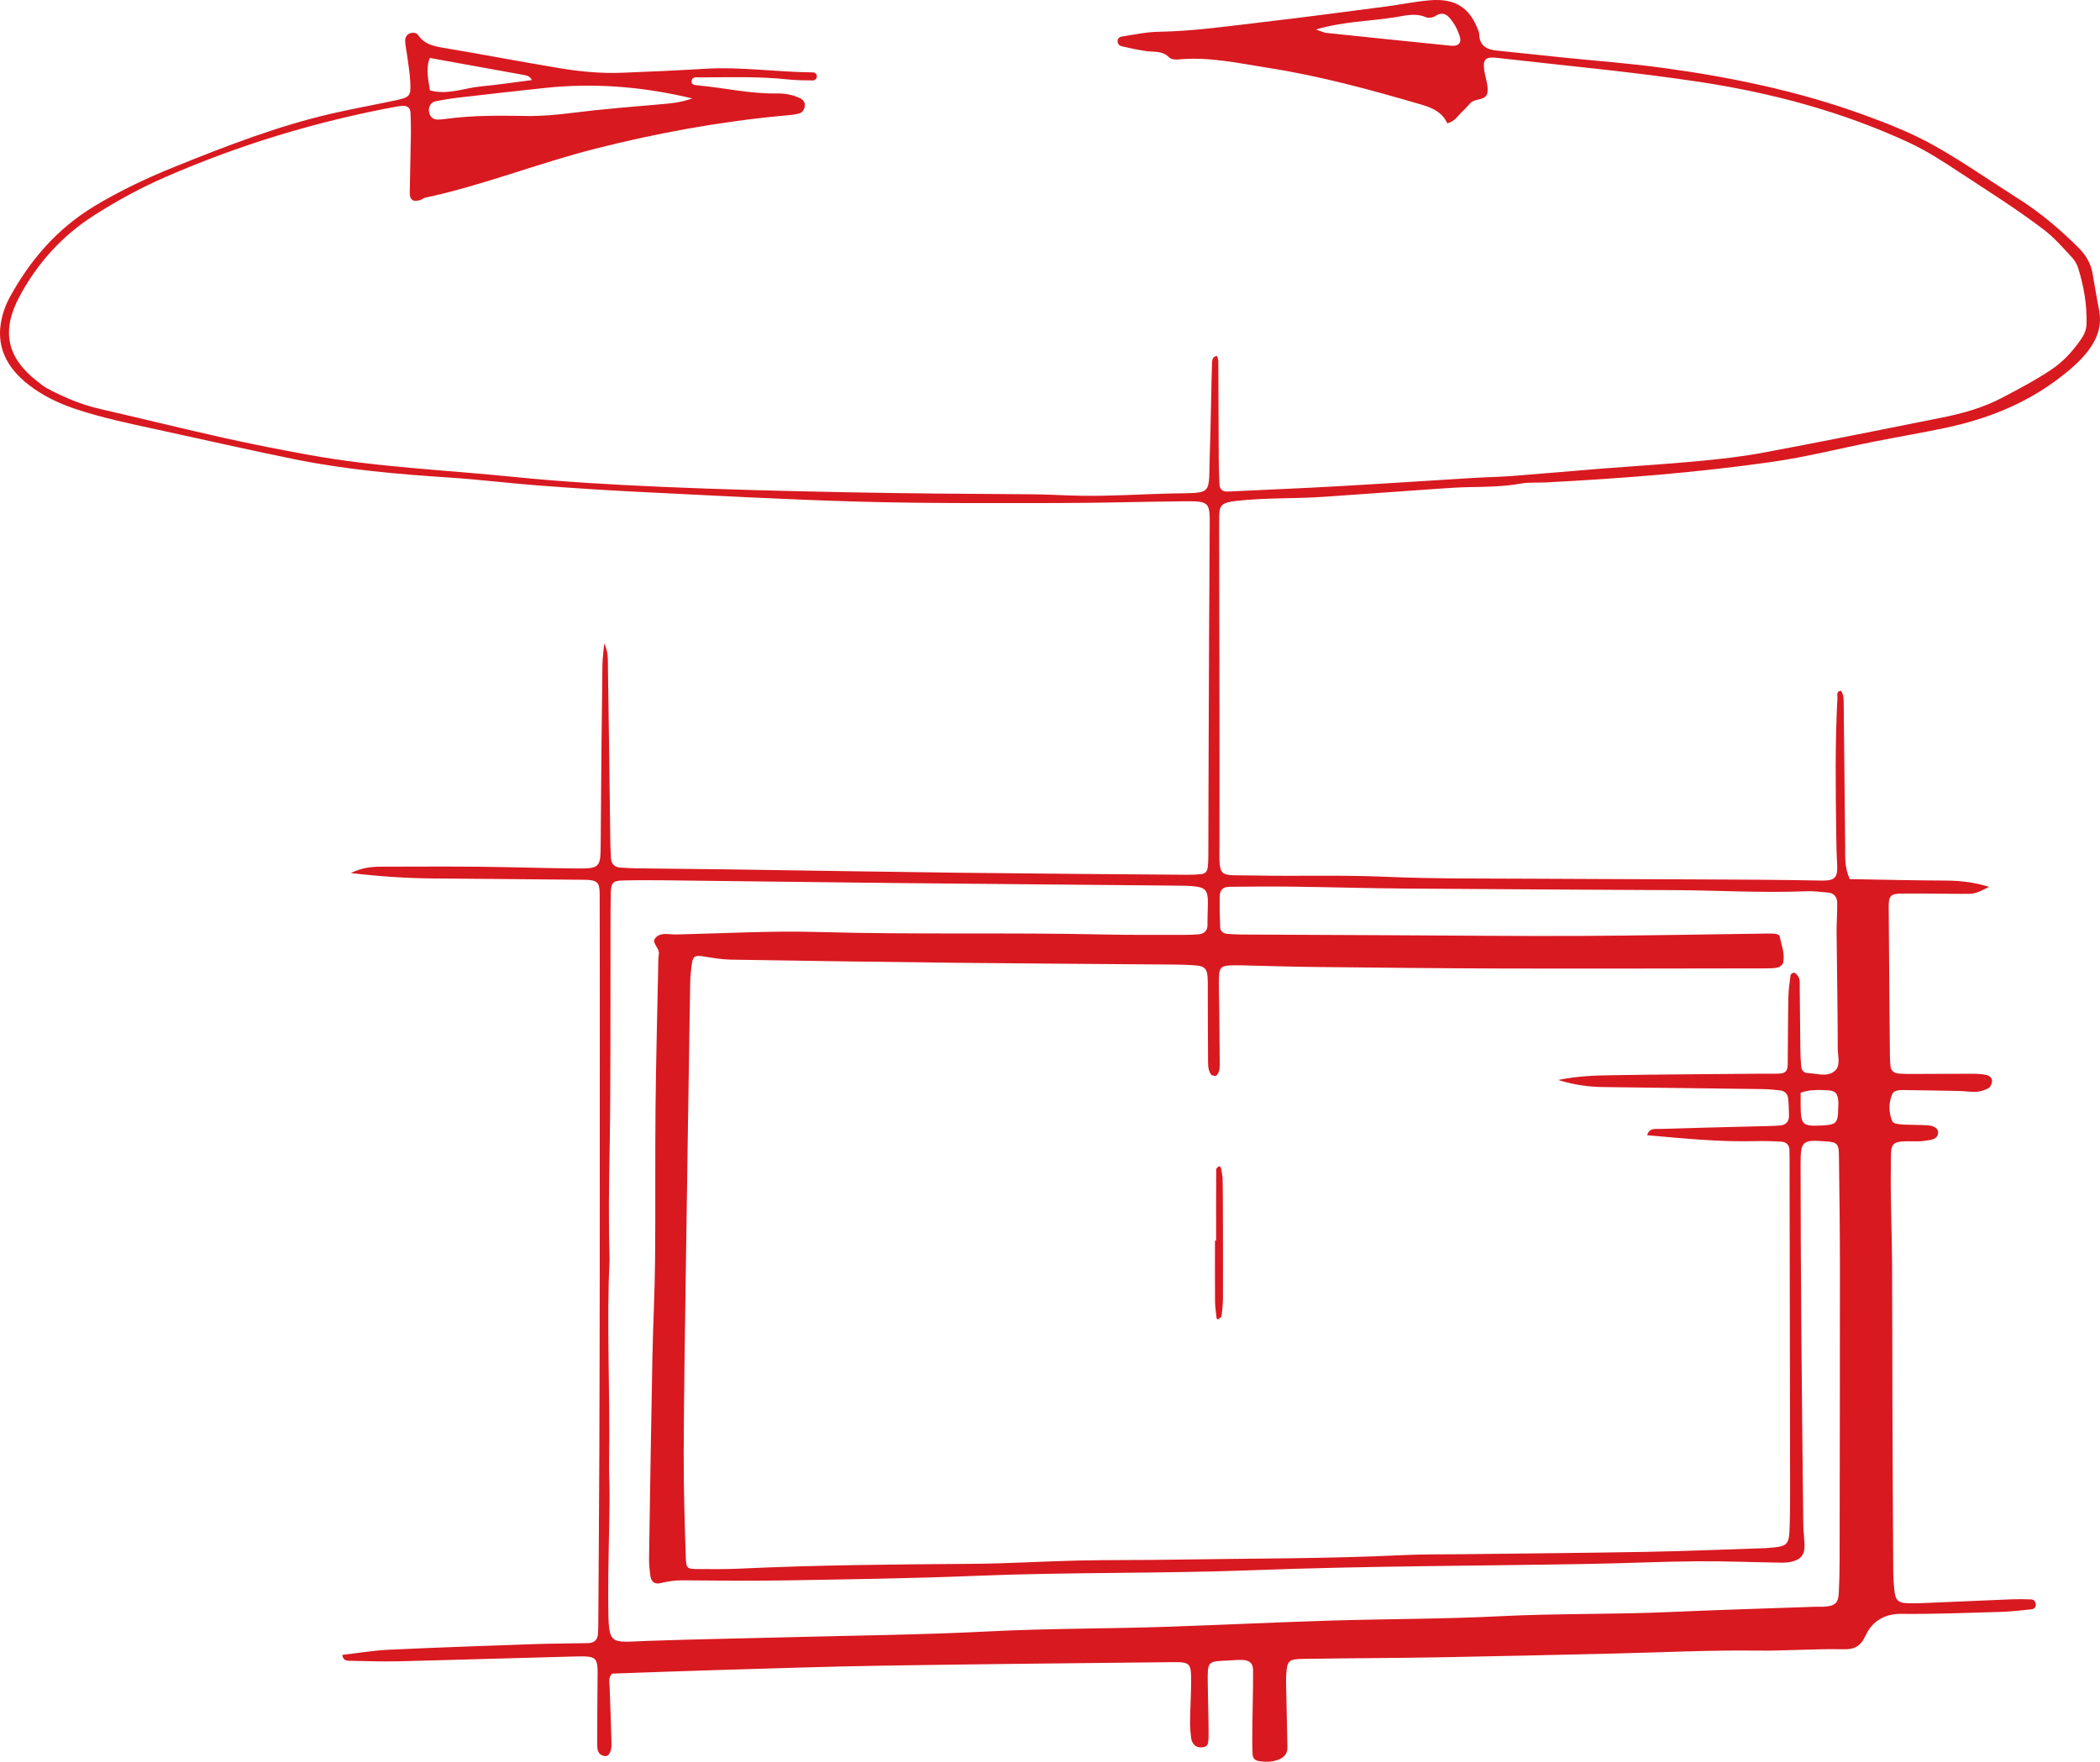 <?xml version="1.0" encoding="UTF-8"?>
<svg width="261px" height="219px" viewBox="0 0 261 219" version="1.1" xmlns="http://www.w3.org/2000/svg" xmlns:xlink="http://www.w3.org/1999/xlink">
    <title>Group 5</title>
    <g id="Ontwerp" stroke="none" stroke-width="1" fill="none" fill-rule="evenodd">
        <g id="Tv-lift-verticaal-(pop-up)--draaifunctie" transform="translate(-341, -2654)" fill="#D81920">
            <g id="Group" transform="translate(235, 2559)">
                <g id="review-blok-copy" transform="translate(725, 205) scale(-1, 1) translate(-725, -205)">
                    <g id="Group-5" transform="translate(1083, 95)">
                        <path d="M37.207,135.827 C35.916,135.403 34.9,135.49 33.896,135.53 C32.847,135.571 32.551,135.943 32.515,137.098 C32.508,137.3 32.534,137.504 32.537,137.707 C32.558,139.609 32.75,139.818 34.56,139.907 C36.981,140.026 37.176,139.849 37.206,137.489 C37.212,136.991 37.207,136.492 37.207,135.827 M194.898,9.955 C197.017,10.222 199.111,10.539 201.217,10.738 C203.299,10.934 205.334,11.839 207.568,11.24 C207.74,9.932 208.116,8.666 207.596,7.202 C203.67,7.909 199.798,8.602 195.93,9.311 C195.547,9.381 195.125,9.452 194.898,9.955 M97.447,3.664 C93.984,2.655 90.807,2.644 87.703,2.16 C86.438,1.963 85.126,1.562 83.807,2.133 C83.484,2.272 82.932,2.201 82.63,2.004 C81.491,1.259 80.927,2.056 80.394,2.801 C80.045,3.288 79.802,3.87 79.599,4.442 C79.291,5.307 79.706,5.782 80.674,5.684 C85.838,5.163 91.001,4.631 96.162,4.089 C96.452,4.059 96.729,3.907 97.447,3.664 M174.958,12.234 C176.461,12.769 177.661,12.853 178.872,12.958 C182.526,13.276 186.185,13.565 189.823,14.026 C191.753,14.271 193.667,14.45 195.61,14.417 C198.976,14.359 202.343,14.327 205.69,14.794 C205.992,14.836 206.3,14.865 206.604,14.862 C207.188,14.857 207.546,14.536 207.666,13.972 C207.808,13.306 207.463,12.7 206.841,12.581 C205.94,12.409 205.033,12.254 204.122,12.148 C200.479,11.726 196.836,11.302 193.189,10.923 C187.16,10.296 181.205,10.746 174.958,12.234 M185.235,156.527 C185.393,151.634 185.308,147.226 185.231,142.814 C185.09,134.716 185.148,126.614 185.123,118.514 C185.115,116.051 185.135,113.589 185.092,111.128 C185.066,109.706 184.846,109.48 183.525,109.448 C181.79,109.405 180.055,109.41 178.32,109.43 C168.73,109.538 159.14,109.67 149.551,109.769 C138.121,109.887 126.691,109.978 115.261,110.086 C110.037,110.135 110.944,110.192 110.927,115.013 C110.925,115.747 111.403,116.102 112.102,116.151 C112.611,116.185 113.122,116.211 113.631,116.21 C117,116.203 120.369,116.241 123.735,116.165 C135.567,115.897 147.402,116.195 159.235,115.857 C165.14,115.688 171.06,116.032 176.974,116.163 C177.868,116.183 178.949,115.824 179.574,116.64 C180.041,117.249 178.993,117.845 179.114,118.604 C179.21,119.208 179.186,119.832 179.198,120.448 C179.314,126.193 179.471,131.937 179.528,137.683 C179.591,144.043 179.521,150.405 179.585,156.765 C179.625,160.766 179.839,164.765 179.916,168.767 C180.078,177.076 180.205,185.386 180.331,193.696 C180.342,194.412 180.267,195.133 180.178,195.844 C180.082,196.61 179.646,196.974 178.925,196.798 C178.027,196.579 177.146,196.441 176.211,196.449 C171.829,196.487 167.446,196.527 163.065,196.451 C155.312,196.317 147.556,196.209 139.809,195.892 C128.289,195.421 116.76,195.623 105.236,195.188 C91.269,194.66 77.282,194.657 63.304,194.405 C58.923,194.326 54.544,194.117 50.163,194.08 C46.704,194.05 43.244,194.198 39.785,194.251 C39.282,194.259 38.76,194.248 38.278,194.123 C37.07,193.81 36.662,193.182 36.728,191.872 C36.769,191.053 36.869,190.235 36.879,189.416 C36.97,181.108 37.062,172.8 37.127,164.492 C37.178,157.925 37.21,151.357 37.213,144.79 C37.215,141.806 37.028,141.671 34.065,141.884 C32.704,141.983 32.468,142.168 32.449,143.542 C32.384,148.16 32.327,152.779 32.325,157.397 C32.32,169.61 32.343,181.823 32.363,194.036 C32.365,195.37 32.4,196.704 32.465,198.037 C32.524,199.242 32.913,199.608 34.164,199.718 C34.57,199.754 34.981,199.718 35.388,199.732 C41.405,199.945 47.423,200.119 53.437,200.387 C60.471,200.701 67.513,200.55 74.55,200.909 C81.578,201.267 88.625,201.238 95.661,201.454 C102.391,201.661 109.117,201.989 115.847,202.218 C123.291,202.471 130.739,202.419 138.185,202.801 C146.333,203.219 154.498,203.297 162.656,203.513 C168.569,203.67 174.484,203.767 180.395,203.971 C185.376,204.143 185.365,204.733 185.406,199.096 C185.436,194.894 185.282,190.692 185.238,186.49 C185.221,184.851 185.328,183.211 185.301,181.573 C185.154,173.064 185.64,164.554 185.235,156.527 M56.282,141.119 C51.815,141.508 47.389,141.966 42.925,141.852 C41.804,141.824 40.677,141.847 39.559,141.924 C39.016,141.962 38.617,142.33 38.598,142.929 C38.57,143.851 38.583,144.775 38.581,145.698 C38.559,158.22 38.536,170.742 38.519,183.264 C38.516,185.42 38.504,187.577 38.569,189.732 C38.639,192.107 38.804,192.234 41.261,192.423 C41.362,192.431 41.464,192.443 41.566,192.447 C46.462,192.604 51.356,192.815 56.253,192.906 C63.905,193.047 71.558,193.105 79.211,193.2 C81.66,193.231 84.111,193.194 86.555,193.312 C96.242,193.781 105.939,193.72 115.631,193.883 C119.406,193.947 123.183,193.902 126.957,193.986 C131.343,194.084 135.725,194.365 140.11,194.397 C149.805,194.467 159.497,194.542 169.184,194.999 C170.815,195.076 172.451,195.056 174.084,195.046 C175.616,195.038 175.719,195.022 175.766,193.572 C175.906,189.268 176.041,184.961 176.027,180.655 C175.998,173.062 175.869,165.469 175.761,157.876 C175.593,145.975 175.41,134.074 175.22,122.173 C175.207,121.355 175.116,120.533 174.998,119.723 C174.868,118.835 174.568,118.729 173.503,118.9 C172.402,119.078 171.288,119.271 170.177,119.29 C160.787,119.445 151.397,119.582 142.006,119.684 C133.022,119.782 124.037,119.828 115.052,119.904 C114.133,119.912 113.213,119.938 112.298,120.019 C111.332,120.105 110.997,120.43 110.926,121.329 C110.87,122.044 110.892,122.765 110.89,123.483 C110.879,126.153 110.882,128.823 110.858,131.492 C110.852,132.202 110.918,132.944 110.491,133.573 C110.409,133.695 110.161,133.718 109.982,133.751 C109.912,133.764 109.798,133.7 109.746,133.637 C109.396,133.21 109.401,132.69 109.405,132.178 C109.422,129.919 109.441,127.66 109.465,125.401 C109.476,124.374 109.52,123.348 109.517,122.321 C109.509,120.092 109.422,120.007 107.336,119.993 C106.928,119.99 106.519,120.007 106.111,120.016 C103.254,120.081 100.397,120.174 97.54,120.204 C89.783,120.284 82.026,120.373 74.269,120.393 C63.346,120.42 52.423,120.389 41.501,120.377 C40.993,120.376 40.469,120.373 39.984,120.25 C39.737,120.187 39.422,119.884 39.371,119.64 C39.137,118.516 39.621,117.46 39.806,116.375 C39.827,116.25 40.126,116.111 40.31,116.087 C40.71,116.037 41.12,116.045 41.526,116.05 C49.282,116.152 57.038,116.311 64.794,116.344 C72.652,116.379 80.509,116.29 88.367,116.255 C94.492,116.228 100.616,116.203 106.74,116.169 C107.349,116.165 107.962,116.135 108.568,116.069 C109.018,116.02 109.333,115.71 109.352,115.266 C109.406,114.037 109.426,112.806 109.416,111.577 C109.408,110.634 109.06,110.244 108.164,110.234 C105.513,110.204 102.861,110.186 100.21,110.22 C95.618,110.278 91.028,110.418 86.436,110.454 C75.206,110.542 63.976,110.595 52.746,110.653 C47.342,110.681 41.94,111.019 36.532,110.789 C35.621,110.75 34.701,110.877 33.788,110.956 C33.062,111.019 32.676,111.511 32.662,112.182 C32.637,113.409 32.748,114.638 32.737,115.867 C32.695,120.688 32.597,125.51 32.595,130.332 C32.595,131.307 32.156,132.558 33.076,133.22 C34.012,133.893 35.252,133.435 36.358,133.388 C36.807,133.369 37.095,133.038 37.136,132.596 C37.204,131.882 37.234,131.163 37.243,130.447 C37.275,127.88 37.289,125.313 37.318,122.746 C37.324,122.241 37.236,121.706 37.583,121.268 C37.704,121.115 37.878,120.933 38.046,120.912 C38.176,120.896 38.444,121.096 38.461,121.226 C38.583,122.138 38.715,123.054 38.732,123.972 C38.785,126.741 38.781,129.511 38.81,132.281 C38.818,133.119 39.077,133.419 39.859,133.458 C40.572,133.494 41.288,133.462 42.003,133.468 C48.229,133.525 54.456,133.552 60.681,133.659 C62.753,133.695 64.843,133.74 67.348,134.251 C65.226,134.89 63.526,135.106 61.798,135.129 C55.164,135.215 48.531,135.291 41.897,135.384 C41.185,135.394 40.472,135.469 39.763,135.545 C39.188,135.607 38.826,135.976 38.761,136.532 C38.678,137.243 38.669,137.964 38.655,138.681 C38.641,139.414 39.052,139.853 39.744,139.906 C40.862,139.991 41.986,139.996 43.109,140.025 C46.987,140.127 50.866,140.209 54.743,140.337 C55.286,140.355 56.009,140.17 56.282,141.119 M185.903,79.978 C185.995,81.054 186.117,81.864 186.127,82.675 C186.214,90.063 186.303,97.451 186.342,104.839 C186.358,107.837 186.411,107.989 189.383,107.959 C193.466,107.918 197.548,107.78 201.631,107.741 C205.61,107.702 209.589,107.734 213.569,107.736 C214.777,107.736 215.965,107.834 217.411,108.528 C213.803,108.951 210.554,109.167 207.293,109.197 C200.963,109.255 194.634,109.297 188.304,109.366 C186.788,109.382 186.472,109.676 186.468,111.12 C186.45,117.995 186.457,124.868 186.457,131.743 C186.457,140.364 186.451,148.985 186.46,157.606 C186.468,165.297 186.481,172.989 186.512,180.681 C186.54,187.763 186.596,194.845 186.641,201.928 C186.644,202.338 186.65,202.75 186.684,203.158 C186.746,203.901 187.209,204.237 187.905,204.252 C190.15,204.302 192.397,204.3 194.641,204.378 C200.66,204.588 206.679,204.794 212.694,205.077 C214.619,205.167 216.534,205.495 218.452,205.714 C218.395,206.276 218.067,206.441 217.63,206.448 C215.589,206.478 213.547,206.565 211.508,206.515 C204.262,206.34 197.018,206.099 189.772,205.92 C186.676,205.844 186.689,205.885 186.733,208.881 C186.766,211.242 186.76,213.604 186.771,215.965 C186.772,216.273 186.77,216.581 186.771,216.889 C186.772,217.539 186.669,218.136 185.902,218.285 C185.335,218.396 184.972,217.782 185.001,216.687 C185.063,214.331 185.149,211.974 185.234,209.618 C185.252,209.114 185.413,208.598 184.941,208.045 C180.565,207.895 176.089,207.722 171.613,207.592 C164.777,207.392 157.941,207.159 151.103,207.051 C139.164,206.861 127.223,206.749 115.283,206.62 C113.058,206.596 112.946,206.726 112.96,209.115 C112.969,210.756 113.073,212.397 113.092,214.038 C113.1,214.749 113.038,215.466 112.938,216.17 C112.898,216.45 112.724,216.764 112.514,216.952 C112.203,217.228 111.791,217.253 111.365,217.171 C110.977,217.097 110.853,216.787 110.831,216.52 C110.772,215.806 110.788,215.085 110.798,214.367 C110.821,212.724 110.866,211.082 110.889,209.439 C110.931,206.363 110.981,206.544 108.141,206.405 C107.632,206.38 107.122,206.323 106.614,206.342 C105.71,206.375 105.265,206.741 105.261,207.646 C105.249,210.005 105.327,212.364 105.352,214.724 C105.364,215.849 105.367,216.976 105.319,218.099 C105.3,218.523 105.034,218.84 104.558,218.916 C103.739,219.046 102.941,219.049 102.145,218.753 C101.391,218.472 100.973,217.997 100.992,217.16 C101.049,214.807 101.095,212.456 101.141,210.103 C101.152,209.489 101.182,208.872 101.144,208.26 C101.031,206.41 100.892,206.241 98.922,206.21 C93.308,206.124 87.692,206.115 82.078,206.017 C74.832,205.89 67.587,205.711 60.341,205.547 C54.421,205.412 48.5,205.107 42.582,205.183 C39.006,205.23 35.445,204.936 31.876,205.017 C30.554,205.047 29.757,204.691 29.104,203.258 C28.357,201.623 26.839,200.594 24.725,200.616 C20.643,200.66 16.558,200.495 12.475,200.377 C11.154,200.339 9.835,200.198 8.521,200.054 C8.258,200.025 7.935,199.828 7.983,199.434 C8.021,199.11 8.191,198.834 8.528,198.82 C9.341,198.787 10.158,198.775 10.97,198.807 C14.643,198.955 18.315,199.126 21.987,199.276 C22.701,199.306 23.418,199.317 24.131,199.278 C25.026,199.231 25.398,198.903 25.52,197.961 C25.638,197.048 25.691,196.121 25.697,195.199 C25.743,188.324 25.775,181.449 25.799,174.574 C25.821,168.624 25.806,162.673 25.844,156.723 C25.869,152.926 26.051,149.129 25.998,145.334 C25.951,141.922 26.342,141.819 22.729,141.877 C22.323,141.884 21.91,141.846 21.51,141.772 C20.93,141.664 20.237,141.667 20.123,140.858 C20.05,140.338 20.566,139.939 21.428,139.886 C22.344,139.83 23.265,139.841 24.183,139.805 C24.587,139.789 24.996,139.76 25.389,139.675 C25.563,139.636 25.786,139.475 25.848,139.314 C26.269,138.225 26.274,137.094 25.834,136.034 C25.634,135.553 25.001,135.496 24.484,135.503 C22.136,135.533 19.79,135.571 17.443,135.621 C16.73,135.636 16.013,135.763 15.306,135.716 C14.816,135.685 14.31,135.501 13.868,135.274 C13.652,135.163 13.492,134.815 13.434,134.546 C13.33,134.059 13.702,133.731 14.076,133.64 C14.658,133.499 15.279,133.481 15.884,133.479 C18.334,133.473 20.784,133.498 23.233,133.502 C23.846,133.504 24.461,133.507 25.069,133.445 C25.621,133.388 26.01,133.084 26.05,132.471 C26.077,132.062 26.106,131.652 26.11,131.242 C26.165,125.081 26.224,118.92 26.262,112.759 C26.271,111.374 26.033,111.096 24.702,111.08 C22.253,111.052 19.802,111.1 17.351,111.114 C15.513,111.126 15.513,111.124 13.783,110.242 C15.646,109.665 17.406,109.47 19.22,109.462 C23.187,109.445 27.153,109.347 31.093,109.282 C31.765,107.874 31.659,106.533 31.672,105.208 C31.731,99.357 31.789,93.505 31.854,87.654 C31.861,87.048 31.809,86.423 32.182,85.874 C32.805,85.917 32.613,86.402 32.632,86.745 C32.938,92.381 32.855,98.022 32.782,103.662 C32.766,104.894 32.745,106.128 32.672,107.358 C32.567,109.128 32.921,109.5 34.708,109.462 C40.015,109.347 45.325,109.345 50.634,109.315 C57.065,109.281 63.496,109.277 69.927,109.234 C76.254,109.193 82.579,109.266 88.908,108.986 C94.308,108.748 99.726,108.943 105.134,108.829 C109.774,108.73 109.441,109.403 109.434,104.554 C109.417,91.514 109.46,78.473 109.479,65.433 C109.479,65.125 109.476,64.816 109.472,64.508 C109.45,62.97 109.442,62.508 107.398,62.272 C103.733,61.849 100.056,62.014 96.392,61.753 C91.712,61.419 87.031,61.084 82.349,60.761 C81.028,60.669 79.704,60.575 78.38,60.553 C76.236,60.517 74.099,60.494 71.973,60.11 C70.979,59.93 69.938,60.024 68.92,59.972 C59.541,59.488 50.179,58.753 40.88,57.434 C36.549,56.82 32.285,55.731 27.987,54.878 C25.09,54.304 22.178,53.812 19.288,53.205 C14.138,52.124 9.319,50.245 5.089,47.013 C3.785,46.017 2.528,44.969 1.516,43.662 C0.339,42.14 -0.278,40.467 0.122,38.496 C0.427,36.992 0.654,35.471 0.928,33.96 C1.155,32.709 1.762,31.698 2.673,30.791 C5,28.474 7.483,26.379 10.267,24.622 C13.635,22.496 16.896,20.205 20.366,18.234 C23.227,16.608 26.258,15.403 29.324,14.288 C37.415,11.346 45.799,9.599 54.301,8.441 C58.541,7.863 62.817,7.552 67.076,7.114 C69.714,6.843 72.35,6.548 74.989,6.286 C76.256,6.16 77.131,5.66 77.158,4.229 C77.16,4.128 77.186,4.024 77.22,3.928 C78.281,0.973 80.084,-0.234 83.302,0.037 C85.128,0.191 86.934,0.573 88.755,0.81 C93.816,1.468 98.874,2.148 103.943,2.737 C108.289,3.242 112.622,3.879 117.014,3.951 C118.528,3.976 120.039,4.304 121.545,4.536 C121.813,4.577 122.13,4.75 122.098,5.153 C122.07,5.502 121.857,5.697 121.547,5.763 C120.552,5.975 119.558,6.217 118.551,6.351 C117.556,6.483 116.514,6.286 115.684,7.141 C115.454,7.378 114.919,7.428 114.541,7.391 C110.727,7.022 107.024,7.867 103.307,8.449 C96.848,9.459 90.557,11.187 84.286,13.019 C82.847,13.44 81.721,14.012 81.129,15.327 C80.188,15.097 79.832,14.416 79.319,13.936 C78.946,13.587 78.614,13.193 78.263,12.821 C77.645,12.168 76.214,12.572 76.113,11.39 C76.038,10.504 76.418,9.585 76.54,8.673 C76.713,7.381 76.353,7.029 74.982,7.187 C66.569,8.158 58.123,8.915 49.755,10.185 C40.762,11.551 31.974,13.891 23.677,17.756 C21.467,18.785 19.394,20.144 17.349,21.492 C13.852,23.797 10.297,26.015 6.959,28.571 C5.635,29.584 4.597,30.812 3.485,31.998 C3.146,32.361 2.863,32.838 2.715,33.314 C2.007,35.574 1.613,37.891 1.671,40.272 C1.689,41.019 1.992,41.657 2.414,42.256 C3.424,43.687 4.561,44.949 6.046,45.946 C8.007,47.263 10.086,48.344 12.162,49.441 C14.529,50.693 17.086,51.399 19.691,51.92 C27.089,53.398 34.485,54.892 41.9,56.278 C44.605,56.784 47.356,57.08 50.098,57.337 C54.058,57.707 58.031,57.944 61.997,58.258 C65.654,58.548 69.309,58.882 72.967,59.163 C74.593,59.287 76.225,59.31 77.852,59.408 C83.452,59.748 89.049,60.125 94.649,60.44 C99.233,60.698 103.82,60.887 108.406,61.105 C109,61.133 109.397,60.866 109.429,60.253 C109.489,59.125 109.524,57.995 109.531,56.866 C109.555,52.867 109.559,48.868 109.582,44.869 C109.582,44.671 109.68,44.473 109.737,44.259 C110.282,44.277 110.351,44.786 110.36,45.088 C110.478,48.869 110.509,52.652 110.64,56.433 C110.823,61.714 110.112,61.222 115.435,61.344 C119.106,61.429 122.776,61.678 126.444,61.63 C128.576,61.602 130.711,61.455 132.851,61.442 C140.503,61.395 148.155,61.343 155.804,61.192 C163.449,61.04 171.095,60.854 178.734,60.519 C184.847,60.251 190.967,59.909 197.053,59.292 C205.577,58.427 214.161,58.08 222.613,56.546 C226.122,55.909 229.625,55.226 233.105,54.449 C238.279,53.293 243.426,52.019 248.592,50.829 C250.899,50.298 253.054,49.395 255.13,48.282 C255.575,48.043 255.974,47.709 256.377,47.395 C260.167,44.438 260.862,41.118 258.571,36.847 C256.345,32.696 253.276,29.304 249.321,26.776 C246.484,24.964 243.533,23.357 240.438,22.006 C231.232,17.99 221.692,15.103 211.831,13.269 C211.53,13.213 211.224,13.172 210.919,13.16 C210.299,13.135 209.992,13.469 209.975,14.077 C209.952,14.897 209.919,15.719 209.931,16.54 C209.969,18.998 210.028,21.456 210.074,23.914 C210.093,24.858 209.656,25.162 208.718,24.851 C208.526,24.787 208.364,24.62 208.171,24.579 C200.981,23.043 194.138,20.295 187.02,18.488 C179.283,16.523 171.471,15.104 163.531,14.367 C162.924,14.311 162.306,14.271 161.719,14.121 C161.326,14.02 161.054,13.685 160.986,13.232 C160.914,12.752 161.163,12.405 161.525,12.228 C162.454,11.776 163.451,11.598 164.491,11.616 C167.773,11.673 170.975,10.919 174.222,10.616 C174.571,10.583 175.176,10.577 175.025,9.973 C174.907,9.504 174.371,9.622 174.002,9.62 C170.328,9.611 166.651,9.483 162.984,9.88 C161.973,9.989 160.949,9.989 159.93,9.999 C159.78,10 159.53,9.801 159.497,9.655 C159.424,9.338 159.601,9.003 159.929,9.001 C164.414,8.968 168.876,8.28 173.373,8.55 C176.838,8.758 180.306,8.917 183.775,9.047 C186.333,9.143 188.883,8.899 191.402,8.482 C196.229,7.682 201.037,6.758 205.864,5.948 C207.11,5.74 208.246,5.507 209.024,4.367 C209.248,4.039 209.742,3.986 210.148,4.188 C210.563,4.395 210.675,4.808 210.641,5.219 C210.592,5.83 210.458,6.435 210.378,7.044 C210.245,8.06 210.068,9.075 210.015,10.096 C209.916,11.982 210.015,12.088 211.95,12.498 C214.542,13.046 217.151,13.517 219.732,14.109 C226.415,15.643 232.798,18.115 239.133,20.668 C242.616,22.072 246.035,23.672 249.28,25.633 C253.88,28.414 257.242,32.299 259.793,36.962 C260.23,37.76 260.568,38.646 260.773,39.534 C261.592,43.074 260.131,45.749 257.42,47.848 C255.713,49.17 253.791,50.107 251.738,50.799 C248.343,51.942 244.848,52.663 241.359,53.419 C235.679,54.651 230.013,55.95 224.318,57.103 C218.004,58.381 211.599,58.943 205.177,59.362 C201.514,59.601 197.866,60.059 194.205,60.338 C190.032,60.655 185.856,60.935 181.677,61.14 C172.504,61.59 163.332,62.106 154.153,62.36 C145.997,62.586 137.832,62.536 129.671,62.531 C124.467,62.529 119.262,62.371 114.058,62.315 C110.607,62.278 110.624,62.347 110.651,65.652 C110.726,74.994 110.748,84.337 110.786,93.68 C110.803,97.992 110.808,102.304 110.824,106.616 C110.826,107.025 110.853,107.435 110.898,107.842 C110.949,108.295 111.213,108.609 111.665,108.657 C112.271,108.721 112.884,108.747 113.494,108.742 C122.888,108.665 132.283,108.603 141.676,108.491 C151.27,108.377 160.864,108.208 170.458,108.071 C174.235,108.018 178.012,107.99 181.789,107.942 C182.503,107.933 183.217,107.894 183.93,107.847 C184.659,107.8 185.025,107.345 185.069,106.654 C185.127,105.733 185.144,104.809 185.156,103.885 C185.25,96.911 185.326,89.936 185.443,82.961 C185.458,82.056 185.362,81.109 185.903,79.978" id="Fill-4"></path>
                        <path d="M109.997,154.219 C109.997,156.746 110.008,159.273 109.988,161.799 C109.984,162.424 109.872,163.047 109.821,163.673 C109.797,163.973 109.697,164.08 109.504,163.938 C109.379,163.845 109.191,163.719 109.175,163.579 C109.09,162.857 109.008,162.126 109.006,161.397 C108.993,157.923 109.004,154.449 109.012,150.975 C109.015,149.502 109.017,148.028 109.046,146.555 C109.055,146.145 109.156,145.738 109.218,145.33 C109.258,145.069 109.389,144.935 109.574,145.031 C109.685,145.089 109.842,145.261 109.843,145.383 C109.858,148.328 109.854,151.274 109.854,154.219 C109.902,154.219 109.949,154.219 109.997,154.219" id="Fill-259"></path>
                    </g>
                </g>
            </g>
        </g>
    </g>
</svg>